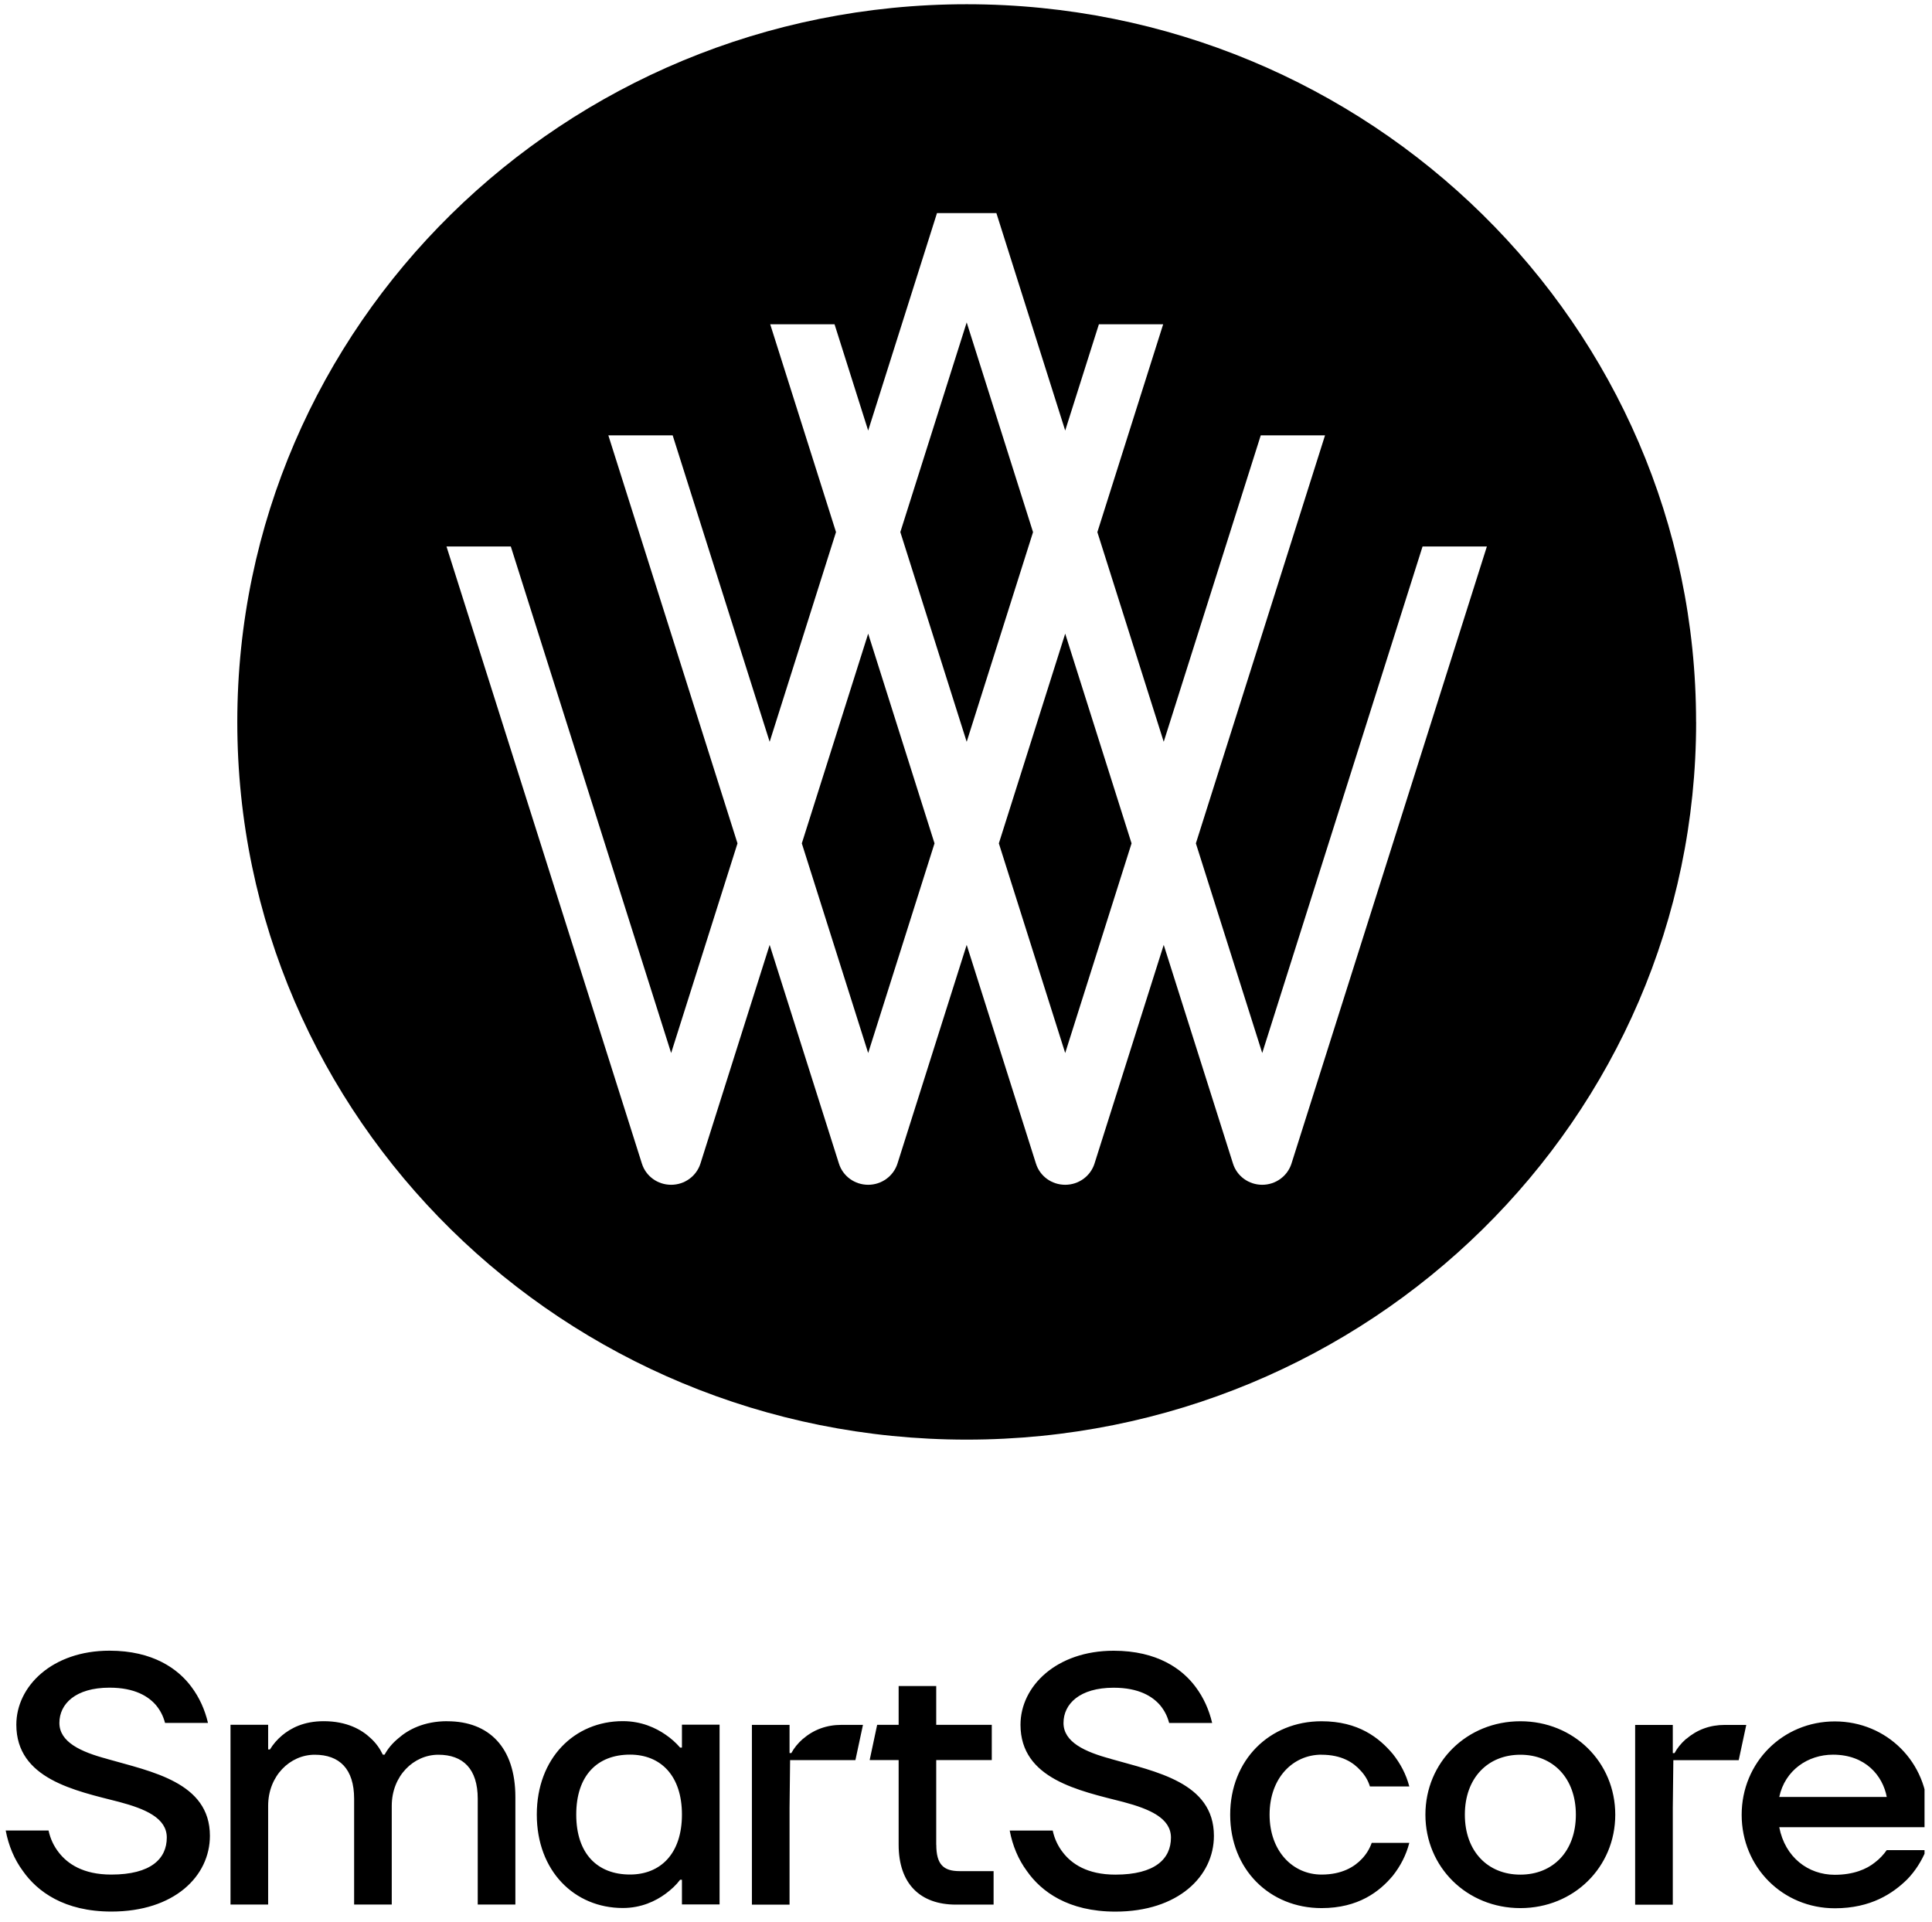 <svg width="194" height="193" viewBox="0 0 194 193" fill="none" xmlns="http://www.w3.org/2000/svg">
<g clip-path="url(#clip0_1259_6100)">
<path d="M103.732 53.433L97.069 74.485L90.406 53.427L97.069 32.375L103.732 53.433ZM106.961 63.626L113.624 84.684L106.961 105.736L100.299 84.684L106.961 63.626ZM126.746 118.966C125.398 118.966 124.204 118.106 123.808 116.833L116.854 94.877L109.905 116.833C109.503 118.1 108.315 118.966 106.961 118.966C105.608 118.966 104.419 118.106 104.023 116.833L97.069 94.877L90.12 116.833C89.719 118.1 88.525 118.966 87.177 118.966C85.829 118.966 84.635 118.106 84.239 116.833L77.284 94.877L70.335 116.833C69.934 118.1 68.745 118.966 67.392 118.966C66.038 118.966 64.85 118.106 64.454 116.833L44.834 54.873H51.293L67.392 105.736L74.055 84.684L61.087 43.716H67.546L77.284 74.485L83.947 53.427L77.339 32.559H83.799L87.177 43.234L94.087 21.397H100.051L106.961 43.234L110.345 32.559H116.799L110.191 53.433L116.854 74.485L126.597 43.716H133.051L120.083 84.684L126.746 105.736L142.845 54.873H149.304L129.684 116.833C129.282 118.1 128.094 118.966 126.746 118.966ZM170.31 72.493C170.315 32.689 137.519 0.426 97.069 0.426C56.619 0.426 23.828 32.689 23.828 72.493C23.828 112.297 56.619 144.555 97.069 144.555C137.519 144.555 170.315 112.292 170.315 72.493M87.177 63.626L93.839 84.684L87.177 105.736L80.514 84.684L87.177 63.626Z" fill="black"/>
<path d="M68.476 173.175H72.256V191.228H68.476V188.749H68.295C67.899 189.279 67.398 189.74 66.82 190.167C65.852 190.876 64.41 191.586 62.54 191.586C57.682 191.586 53.902 187.867 53.902 182.204C53.902 176.542 57.682 172.823 62.54 172.823C64.41 172.823 65.846 173.5 66.82 174.171C67.398 174.561 67.899 175.021 68.295 175.481H68.476V173.18V173.175ZM68.476 182.204C68.476 178.274 66.32 176.185 63.261 176.185C59.987 176.185 57.863 178.274 57.863 182.204C57.863 186.134 59.987 188.224 63.261 188.224C66.32 188.224 68.476 186.134 68.476 182.204ZM10.751 176.612C8.088 175.903 5.964 174.913 5.964 173.002C5.964 171.091 7.582 169.461 10.998 169.461C13.551 169.461 14.921 170.349 15.675 171.231C16.11 171.762 16.396 172.33 16.572 173.002H20.885C20.566 171.654 20.021 170.452 19.229 169.391C17.898 167.588 15.378 165.748 10.993 165.748C5.238 165.748 1.64 169.321 1.64 173.18C1.64 178.631 7.538 179.801 11.961 180.932C14.624 181.641 16.748 182.562 16.748 184.51C16.748 186.632 15.163 188.229 11.169 188.229C8.33 188.229 6.778 187.13 5.92 186.031C5.414 185.393 5.056 184.651 4.875 183.801H0.572C0.858 185.322 1.436 186.703 2.3 187.872C3.741 189.924 6.437 191.943 11.185 191.943C17.485 191.943 21.078 188.403 21.078 184.332C21.078 178.951 15.18 177.89 10.756 176.618M44.912 172.828C42.574 172.828 40.989 173.678 40.021 174.528C39.41 175.026 38.942 175.589 38.618 176.19H38.442C38.156 175.589 37.759 175.021 37.215 174.528C36.318 173.678 34.838 172.828 32.505 172.828C30.486 172.828 29.193 173.538 28.335 174.247C27.828 174.674 27.432 175.134 27.108 175.665H26.926V173.186H23.146V191.239H26.926V181.327C26.926 178.318 29.122 176.196 31.603 176.196C34.084 176.196 35.559 177.614 35.559 180.618V191.239H39.338V181.327C39.338 178.318 41.534 176.196 44.015 176.196C46.496 176.196 47.971 177.614 47.971 180.618V191.239H51.751V180.445C51.751 175.454 49.093 172.834 44.917 172.834M132.7 176.196C134.719 176.196 135.902 176.975 136.622 177.787C137.057 178.247 137.376 178.778 137.558 179.379H141.514C141.189 178.139 140.617 177.078 139.863 176.125C138.493 174.496 136.408 172.834 132.7 172.834C127.484 172.834 123.528 176.726 123.528 182.215C123.528 187.704 127.489 191.596 132.7 191.596C136.408 191.596 138.532 189.934 139.863 188.338C140.617 187.385 141.195 186.286 141.514 185.046H137.739C137.525 185.647 137.2 186.178 136.765 186.638C136.012 187.45 134.752 188.229 132.7 188.229C129.822 188.229 127.484 185.891 127.484 182.21C127.484 178.529 129.822 176.19 132.7 176.19M111.578 176.618C108.915 175.909 106.791 174.918 106.791 173.007C106.791 171.096 108.409 169.467 111.826 169.467C114.378 169.467 115.748 170.355 116.502 171.237C116.937 171.767 117.223 172.336 117.399 173.007H121.718C121.399 171.659 120.854 170.457 120.062 169.396C118.73 167.594 116.211 165.753 111.826 165.753C106.071 165.753 102.472 169.326 102.472 173.186C102.472 178.637 108.37 179.806 112.794 180.938C115.457 181.647 117.58 182.567 117.58 184.516C117.58 186.638 115.996 188.235 112.002 188.235C109.157 188.235 107.611 187.136 106.753 186.037C106.247 185.398 105.889 184.657 105.707 183.807H101.388C101.675 185.328 102.252 186.708 103.116 187.877C104.552 189.929 107.253 191.948 112.002 191.948C118.296 191.948 121.894 188.408 121.894 184.337C121.894 178.956 115.996 177.895 111.572 176.623M162.195 182.215C162.195 187.488 158.025 191.596 152.666 191.596C147.307 191.596 143.131 187.493 143.131 182.215C143.131 176.937 147.302 172.834 152.666 172.834C158.03 172.834 162.195 176.943 162.195 182.215ZM158.239 182.215C158.239 178.534 155.934 176.196 152.666 176.196C149.398 176.196 147.092 178.529 147.092 182.215C147.092 185.902 149.392 188.235 152.666 188.235C155.939 188.235 158.239 185.896 158.239 182.215ZM94.01 185.225V176.731H99.589V173.191H94.01V169.299H90.236V173.191H88.079L87.326 176.731H90.236V185.225C90.236 189.155 92.398 191.245 95.991 191.245H99.771V187.883H96.354C94.737 187.883 94.016 187.212 94.016 185.23M80.613 174.609C80.107 175.059 79.728 175.53 79.463 176.028H79.282V173.197H75.502V191.25H79.282V181.517L79.337 176.737H85.895L86.654 173.197H84.498C83.007 173.197 81.714 173.667 80.613 174.615M169.298 174.615C168.792 175.064 168.412 175.535 168.148 176.033H167.972V173.202H164.192V191.255H167.972V181.522L168.027 176.742H174.591L175.35 173.202H173.193C171.708 173.202 170.415 173.673 169.309 174.62M193.594 182.231C193.594 176.959 189.457 172.85 184.241 172.85C179.025 172.85 174.888 176.959 174.888 182.231C174.888 187.504 179.025 191.613 184.241 191.613C187.872 191.613 190.068 190.124 191.509 188.711C192.334 187.861 192.951 186.871 193.413 185.772H189.457C189.132 186.232 188.736 186.659 188.268 187.011C187.443 187.683 186.112 188.251 184.241 188.251C181.545 188.251 179.24 186.481 178.662 183.471H193.594V182.231ZM178.662 180.434C179.24 177.744 181.54 176.19 184.06 176.19C187.333 176.19 189.055 178.312 189.457 180.434H178.662Z" fill="black"/>
</g>
<defs>
<clipPath id="clip0_1259_6100">
<rect width="193" height="193" fill="white" transform="translate(0.25)"/>
</clipPath>
</defs>
</svg>
